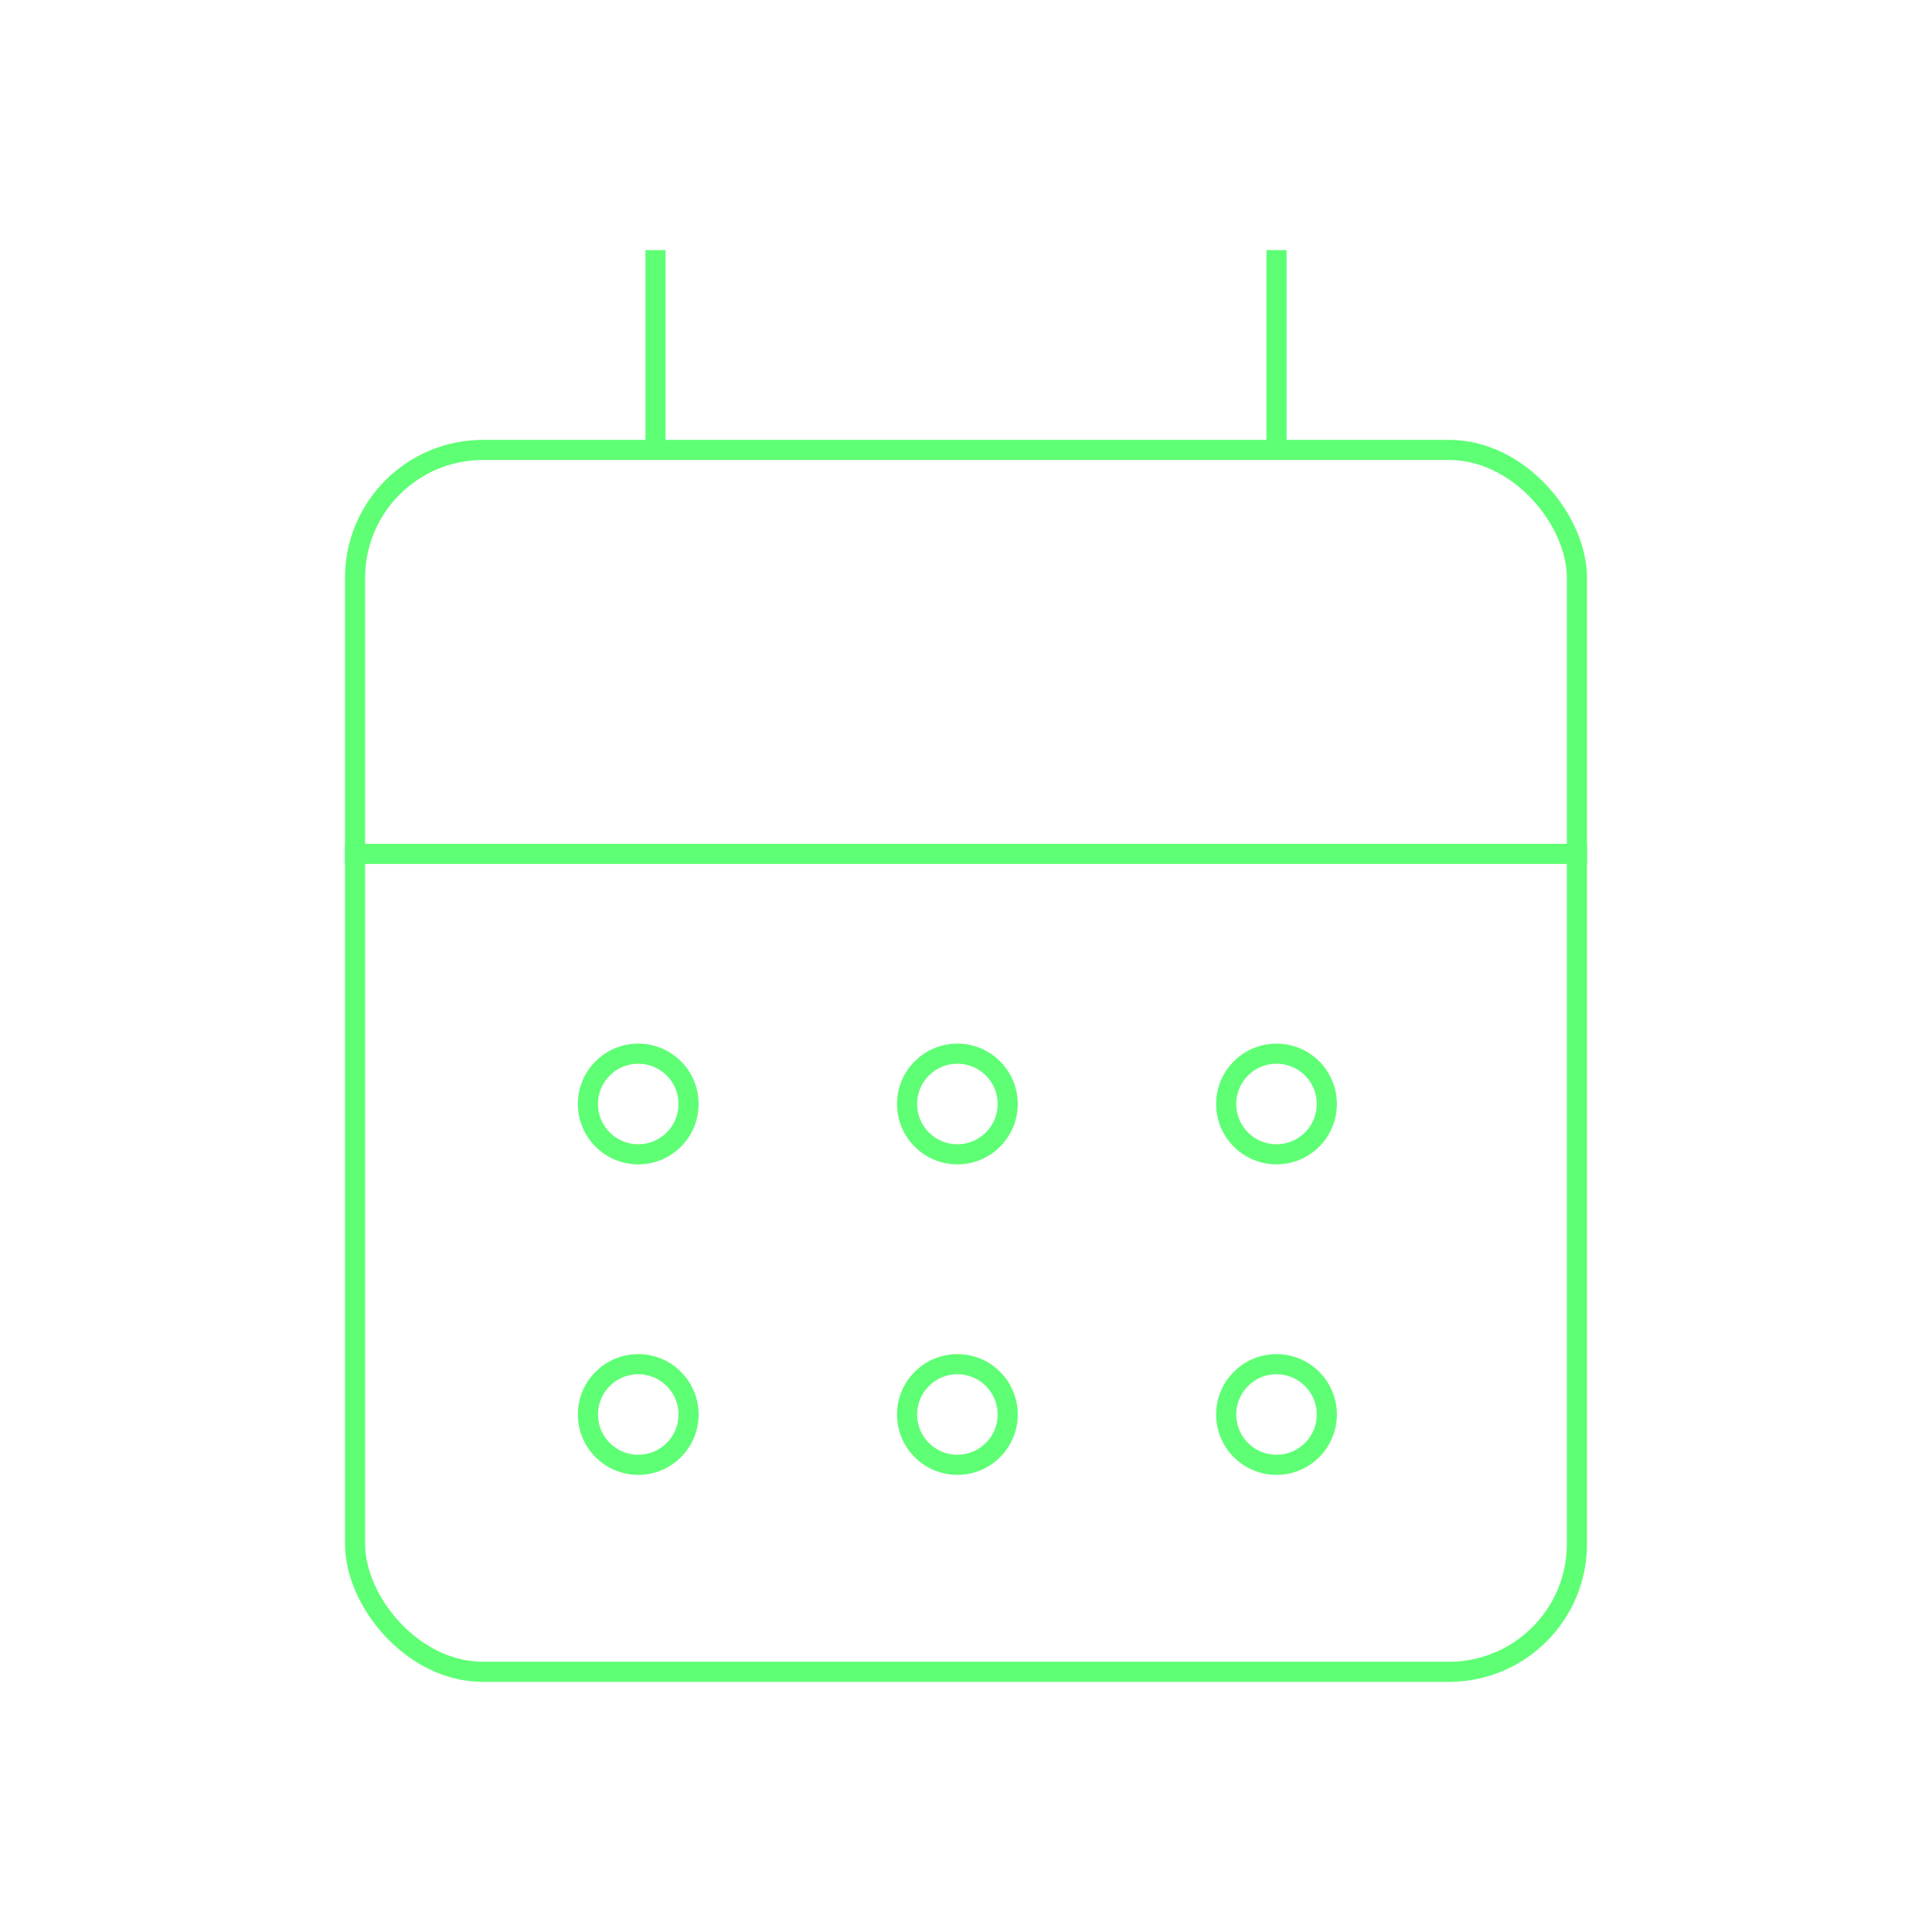 <?xml version="1.0" encoding="UTF-8"?>
<svg xmlns="http://www.w3.org/2000/svg" width="120" height="120" viewBox="0 0 120 120" fill="none">
  <rect x="22.053" y="27.946" width="75.893" height="75.893" rx="7.946" stroke="#5EFF74" stroke-width="1.25"></rect>
  <path d="M21.428 53.035H98.571" stroke="#5EFF74" stroke-width="1.25"></path>
  <path d="M40.715 15.535L40.715 27.857" stroke="#5EFF74" stroke-width="1.25"></path>
  <path d="M79.286 15.535L79.286 27.857" stroke="#5EFF74" stroke-width="1.25"></path>
  <circle cx="39.643" cy="68.571" r="3.125" stroke="#5EFF74" stroke-width="1.25"></circle>
  <circle cx="39.643" cy="87.857" r="3.125" stroke="#5EFF74" stroke-width="1.25"></circle>
  <circle cx="59.465" cy="68.571" r="3.125" stroke="#5EFF74" stroke-width="1.25"></circle>
  <circle cx="79.286" cy="68.571" r="3.125" stroke="#5EFF74" stroke-width="1.25"></circle>
  <circle cx="59.465" cy="87.857" r="3.125" stroke="#5EFF74" stroke-width="1.25"></circle>
  <circle cx="79.286" cy="87.857" r="3.125" stroke="#5EFF74" stroke-width="1.25"></circle>
</svg>
